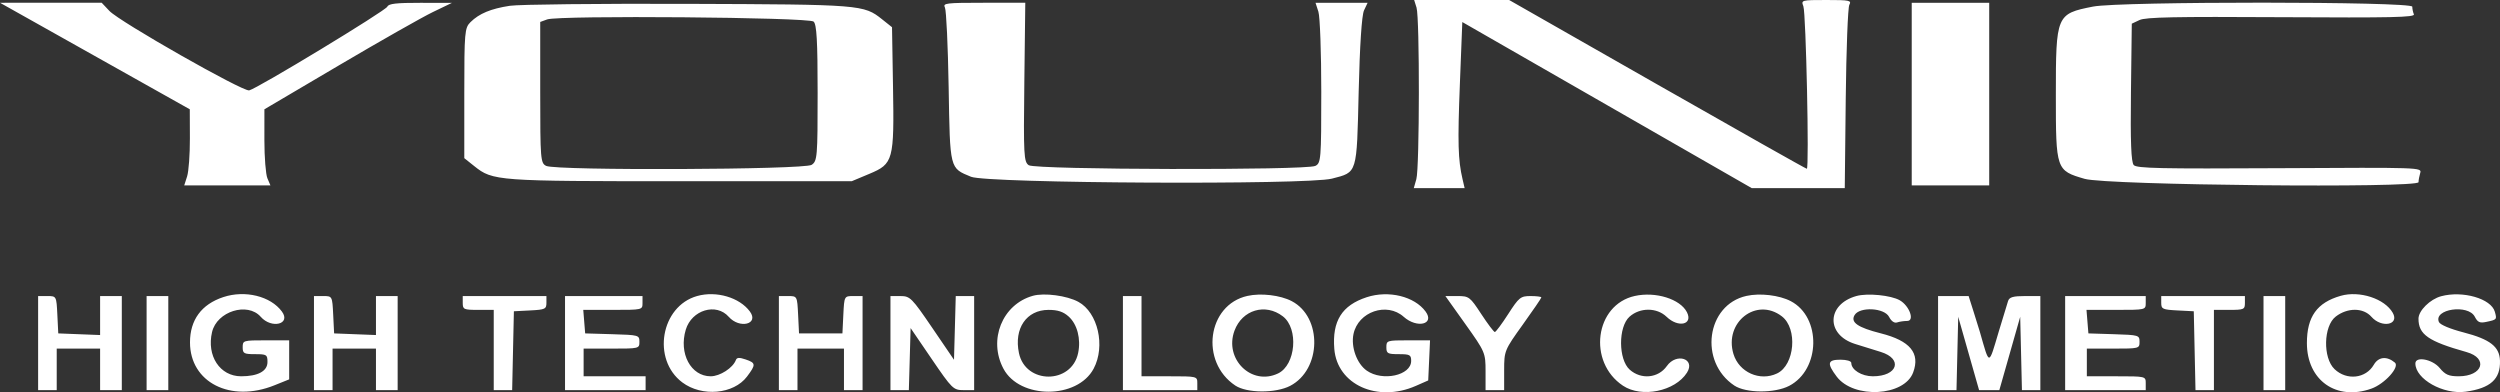 <?xml version="1.0" encoding="UTF-8"?> <svg xmlns="http://www.w3.org/2000/svg" width="427" height="67" viewBox="0 0 427 67" fill="none"><rect x="0" y="0" width="427" height="67" fill="#333333" stroke="none"/> <path fill-rule="evenodd" clip-rule="evenodd" d="M241.944 1.3C242.493 3.053 242.465 28.664 241.912 30.599L241.473 32.135H245.816H250.159L249.801 30.599C249.031 27.292 248.951 24.424 249.349 14.288L249.762 3.765L274.483 17.95L299.203 32.135H307.145H315.086L315.252 16.895C315.342 8.513 315.618 1.282 315.865 0.827C316.273 0.074 315.923 0 311.959 0C307.677 0 307.613 0.017 308.014 1.063C308.465 2.242 309.033 28.827 308.606 28.827C308.459 28.827 296.958 22.341 283.048 14.414L257.759 0H249.648H241.537L241.944 1.3ZM16.208 9.57L32.415 18.667L32.433 23.632C32.443 26.363 32.229 29.287 31.958 30.13L31.466 31.663H38.827H46.188L45.672 30.45C45.388 29.784 45.157 26.86 45.158 23.953L45.16 18.667L57.918 11.146C64.935 7.01 72.14 2.921 73.93 2.06L77.183 0.494L71.814 0.483C67.693 0.475 66.378 0.626 66.16 1.134C65.852 1.851 43.946 15.128 42.559 15.438C41.475 15.681 20.437 3.72 18.687 1.866L17.363 0.464L8.681 0.468L0 0.473L16.208 9.57ZM87.085 0.988C83.841 1.483 81.85 2.31 80.359 3.782C79.365 4.762 79.301 5.493 79.301 15.92V27.014L81.001 28.37C84.187 30.911 84.77 30.954 116.358 30.954H145.474L148.483 29.694C152.582 27.979 152.739 27.399 152.525 14.728L152.356 4.646L150.663 3.298C147.527 0.797 147.107 0.764 117.417 0.658C102.276 0.604 88.627 0.752 87.085 0.988ZM161.396 1.3C161.626 1.754 161.911 7.868 162.029 14.886C162.266 29.002 162.187 28.684 165.855 30.192C168.619 31.328 223.26 31.609 227.5 30.509C231.871 29.374 231.724 29.854 232.062 15.642C232.249 7.755 232.589 2.587 232.975 1.772L233.59 0.473H229.14H224.691L225.183 2.005C225.454 2.848 225.675 9.008 225.675 15.693C225.675 27.227 225.623 27.874 224.652 28.338C223.035 29.11 176.912 29.001 175.719 28.223C174.867 27.666 174.806 26.525 174.956 14.045L175.119 0.472L168.048 0.472C161.508 0.473 161.009 0.534 161.396 1.3ZM326.523 16.068V31.663H333.14H339.757V16.068V0.473H333.14H326.523V16.068ZM357.492 1.125C351.219 2.361 351.139 2.552 351.139 16.262C351.139 29.012 351.18 29.132 356.065 30.548C359.823 31.638 413.072 32.167 413.084 31.115C413.088 30.767 413.219 30.056 413.376 29.536C413.659 28.599 413.44 28.592 389.364 28.727C368.953 28.841 364.966 28.756 364.446 28.196C363.999 27.716 363.865 24.232 363.967 15.786L364.109 4.044L365.432 3.422C366.482 2.929 371.503 2.827 389.657 2.936C408.559 3.048 412.512 2.962 412.289 2.442C412.14 2.096 412.018 1.511 412.018 1.143C412.018 0.237 362.084 0.221 357.492 1.125ZM138.963 3.686C139.49 4.157 139.651 7.015 139.651 15.893C139.651 26.823 139.592 27.524 138.623 28.157C137.339 28.994 95.024 29.164 93.295 28.338C92.324 27.874 92.271 27.228 92.271 15.8V3.75L93.462 3.315C95.437 2.594 138.13 2.942 138.963 3.686ZM38.137 50.744C34.41 51.977 32.451 54.644 32.451 58.48C32.451 65.311 39.376 68.829 46.876 65.808L49.391 64.796V61.461V58.127H45.42C41.538 58.127 41.45 58.153 41.45 59.308C41.45 60.371 41.662 60.49 43.568 60.49C45.541 60.49 45.685 60.581 45.685 61.831C45.685 63.391 44.064 64.27 41.19 64.27C37.559 64.27 35.266 60.787 36.218 56.717C37.045 53.181 42.27 51.542 44.532 54.11C46.382 56.21 49.739 55.376 48.151 53.212C46.222 50.584 41.863 49.51 38.137 50.744ZM119.068 50.561C112.858 52.305 111.297 61.38 116.532 65.311C119.883 67.828 125.309 67.341 127.588 64.319C129.132 62.27 129.11 61.99 127.354 61.394C126.267 61.025 125.854 61.05 125.687 61.497C125.186 62.839 122.968 64.27 121.387 64.27C117.996 64.27 115.907 60.362 117.131 56.307C118.148 52.934 122.329 51.682 124.468 54.11C126.319 56.21 129.676 55.376 128.087 53.212C126.32 50.804 122.354 49.638 119.068 50.561ZM176.397 50.527C171.188 52.004 168.761 58.031 171.386 62.97C174.176 68.219 184.005 68.214 186.797 62.963C188.841 59.121 187.532 53.387 184.195 51.56C182.243 50.491 178.344 49.974 176.397 50.527ZM213.06 50.542C206.214 52.066 204.9 61.792 210.991 65.852C212.964 67.166 217.888 67.192 220.364 65.902C225.723 63.107 225.884 54.176 220.625 51.433C218.668 50.413 215.378 50.025 213.06 50.542ZM233.433 50.764C229.193 52.153 227.514 54.833 227.9 59.601C228.393 65.69 235.251 68.798 241.822 65.91L243.939 64.979L244.095 61.553L244.25 58.127H240.521C236.897 58.127 236.792 58.16 236.792 59.308C236.792 60.371 237.004 60.49 238.91 60.49C240.802 60.49 241.027 60.612 241.027 61.644C241.027 64.125 236.131 65.192 233.436 63.3C231.744 62.112 230.713 59.256 231.178 57.044C231.98 53.229 236.884 51.55 239.752 54.11C242.023 56.137 245.098 55.399 243.493 53.212C241.588 50.616 237.169 49.541 233.433 50.764ZM279.232 50.548C272.408 52.045 271.114 61.819 277.204 65.878C280.394 68.005 286.107 66.84 288.135 63.65C289.642 61.279 286.335 60.194 284.695 62.522C283.236 64.591 280.303 64.876 278.356 63.139C276.4 61.392 276.381 55.824 278.325 54.089C280.111 52.494 282.988 52.504 284.655 54.11C286.654 56.036 289.213 55.452 288.124 53.318C286.978 51.072 282.79 49.767 279.232 50.548ZM298.29 50.542C291.444 52.066 290.13 61.792 296.222 65.852C298.194 67.166 303.118 67.192 305.595 65.902C310.954 63.107 311.115 54.176 305.856 51.433C303.898 50.413 300.609 50.025 298.29 50.542ZM317.07 50.561C311.977 51.983 311.838 57.181 316.85 58.748C318.094 59.136 320.064 59.749 321.229 60.108C325.079 61.295 324.119 64.27 319.886 64.27C317.975 64.27 316.2 63.172 316.2 61.988C316.2 61.671 315.41 61.435 314.347 61.435C312.137 61.435 311.999 62.056 313.705 64.319C316.611 68.174 325.254 67.71 326.767 63.617C327.992 60.304 326.252 58.203 321.229 56.931C317.292 55.934 316.025 55.049 316.765 53.814C317.647 52.344 321.862 52.568 322.658 54.128C323.03 54.857 323.562 55.228 324.013 55.074C324.422 54.933 325.201 54.819 325.745 54.819C327.066 54.819 326.141 52.239 324.476 51.286C322.976 50.428 318.956 50.034 317.07 50.561ZM399.797 50.524C395.743 51.682 394.019 54.092 394.019 58.599C394.019 64.961 399.052 68.514 405.037 66.377C407.316 65.563 409.928 62.661 409.041 61.926C407.66 60.781 406.242 60.928 405.448 62.299C404.078 64.663 400.824 65.028 398.743 63.051C396.722 61.13 396.844 55.682 398.945 54.069C400.97 52.514 403.651 52.532 405.041 54.11C406.775 56.077 409.859 55.504 408.684 53.433C407.311 51.012 403.013 49.605 399.797 50.524ZM416.948 50.596C415.053 51.106 413.077 53.065 413.077 54.434C413.077 57.134 414.749 58.295 421.282 60.132C425.055 61.192 424.054 64.27 419.937 64.27C418.257 64.27 417.654 64.006 416.699 62.853C415.452 61.347 412.547 60.803 412.547 62.074C412.547 64.747 417.321 67.431 421.132 66.901C425.372 66.311 427.096 64.754 426.996 61.607C426.92 59.206 425.308 57.952 420.789 56.779C418.457 56.175 416.766 55.461 416.566 54.998C415.611 52.776 421.576 51.903 422.697 54.101C423.183 55.053 423.554 55.218 424.671 54.979C426.478 54.594 426.491 54.577 426.117 53.245C425.486 51.003 420.641 49.603 416.948 50.596ZM6.511 58.599V66.633H8.099H9.687V63.089V59.544H13.393H17.099V63.089V66.633H18.951H20.804V58.599V50.566H18.951H17.099V53.895V57.225L13.525 57.085L9.952 56.945L9.795 53.755C9.639 50.569 9.637 50.566 8.075 50.566H6.511V58.599ZM25.039 58.599V66.633H26.892H28.745V58.599V50.566H26.892H25.039V58.599ZM53.626 58.599V66.633H55.214H56.802V63.089V59.544H60.508H64.214V63.089V66.633H66.066H67.919V58.599V50.566H66.066H64.214V53.895V57.225L60.64 57.085L57.067 56.945L56.91 53.755C56.754 50.569 56.752 50.566 55.19 50.566H53.626V58.599ZM79.036 51.747C79.036 52.85 79.213 52.928 81.683 52.928H84.33V59.781V66.633H85.904H87.477L87.624 59.899L87.771 53.165L90.55 53.022C93.103 52.891 93.33 52.785 93.33 51.722V50.566H86.183H79.036V51.747ZM96.506 58.599V66.633H103.388H110.27V65.452V64.27H104.976H99.682V61.907V59.544H104.447C109.156 59.544 109.211 59.531 109.211 58.382C109.211 57.245 109.106 57.215 104.579 57.082L99.947 56.945L99.784 54.937L99.621 52.928H104.681C109.725 52.928 109.741 52.925 109.741 51.747V50.566H103.123H96.506V58.599ZM133.033 58.599V66.633H134.621H136.21V63.089V59.544H140.18H144.15V63.089V66.633H145.739H147.327V58.599V50.566H145.763C144.2 50.566 144.199 50.569 144.042 53.755L143.886 56.945H140.18H136.474L136.318 53.755C136.161 50.569 136.16 50.566 134.597 50.566H133.033V58.599ZM152.091 58.599V66.633H153.662H155.232L155.382 61.335L155.532 56.036L159.148 61.335C162.619 66.422 162.835 66.633 164.574 66.633H166.384V58.599V50.566H164.813H163.242L163.093 56.007L162.943 61.449L159.238 56.01C155.736 50.87 155.437 50.571 153.812 50.568L152.091 50.566V58.599ZM191.795 58.599V66.633H198.147H204.5V65.452C204.5 64.279 204.465 64.27 199.736 64.27H194.971V57.418V50.566H193.383H191.795V58.599ZM250.303 55.379C253.66 60.09 253.733 60.26 253.733 63.413V66.633H255.321H256.909V63.253C256.909 59.928 256.961 59.801 260.085 55.452C261.832 53.021 263.262 50.926 263.262 50.798C263.262 50.67 262.434 50.566 261.422 50.566C259.714 50.566 259.441 50.785 257.603 53.637C256.515 55.327 255.486 56.709 255.318 56.709C255.149 56.709 254.105 55.327 252.998 53.637C251.069 50.692 250.901 50.566 248.93 50.566H246.873L250.303 55.379ZM331.022 58.599V66.633H332.595H334.168L334.316 60.371L334.463 54.11L336.245 60.371L338.027 66.633H339.757H341.487L343.269 60.371L345.051 54.11L345.199 60.371L345.346 66.633H346.919H348.492V58.599V50.566H345.881C343.855 50.566 343.206 50.751 342.985 51.393C342.829 51.848 342.107 54.214 341.381 56.652C339.628 62.544 339.839 62.54 338.168 56.709C338.056 56.319 337.577 54.777 337.103 53.283L336.241 50.566H333.632H331.022V58.599ZM352.727 58.599V66.633H359.609H366.491V65.452C366.491 64.275 366.474 64.27 361.462 64.27H356.433V61.907V59.544H360.933C365.36 59.544 365.432 59.526 365.432 58.382C365.432 57.252 365.31 57.216 361.065 57.082L356.698 56.945L356.535 54.937L356.372 52.928H361.432C366.475 52.928 366.491 52.925 366.491 51.747V50.566H359.609H352.727V58.599ZM369.138 51.722C369.138 52.785 369.365 52.891 371.917 53.022L374.697 53.165L374.843 59.899L374.99 66.633H376.564H378.138V59.781V52.928H380.784C383.255 52.928 383.431 52.85 383.431 51.747V50.566H376.285H369.138V51.722ZM386.608 58.599V66.633H388.461H390.313V58.599V50.566H388.461H386.608V58.599ZM182.52 54.057C183.996 55.375 184.65 57.892 184.143 60.306C183.017 65.662 175.162 65.662 174.037 60.306C173.153 56.099 175.324 52.928 179.09 52.928C180.667 52.928 181.599 53.235 182.52 54.057ZM219.11 54.03C221.839 56.125 221.319 62.338 218.293 63.783C213.764 65.948 209.057 61.33 210.849 56.481C212.169 52.913 216.126 51.739 219.11 54.03ZM304.341 54.03C307.07 56.125 306.55 62.338 303.524 63.783C300.592 65.184 297.018 63.588 296.073 60.457C294.438 55.036 300.01 50.705 304.341 54.03Z" fill="white"></path> </svg> 
